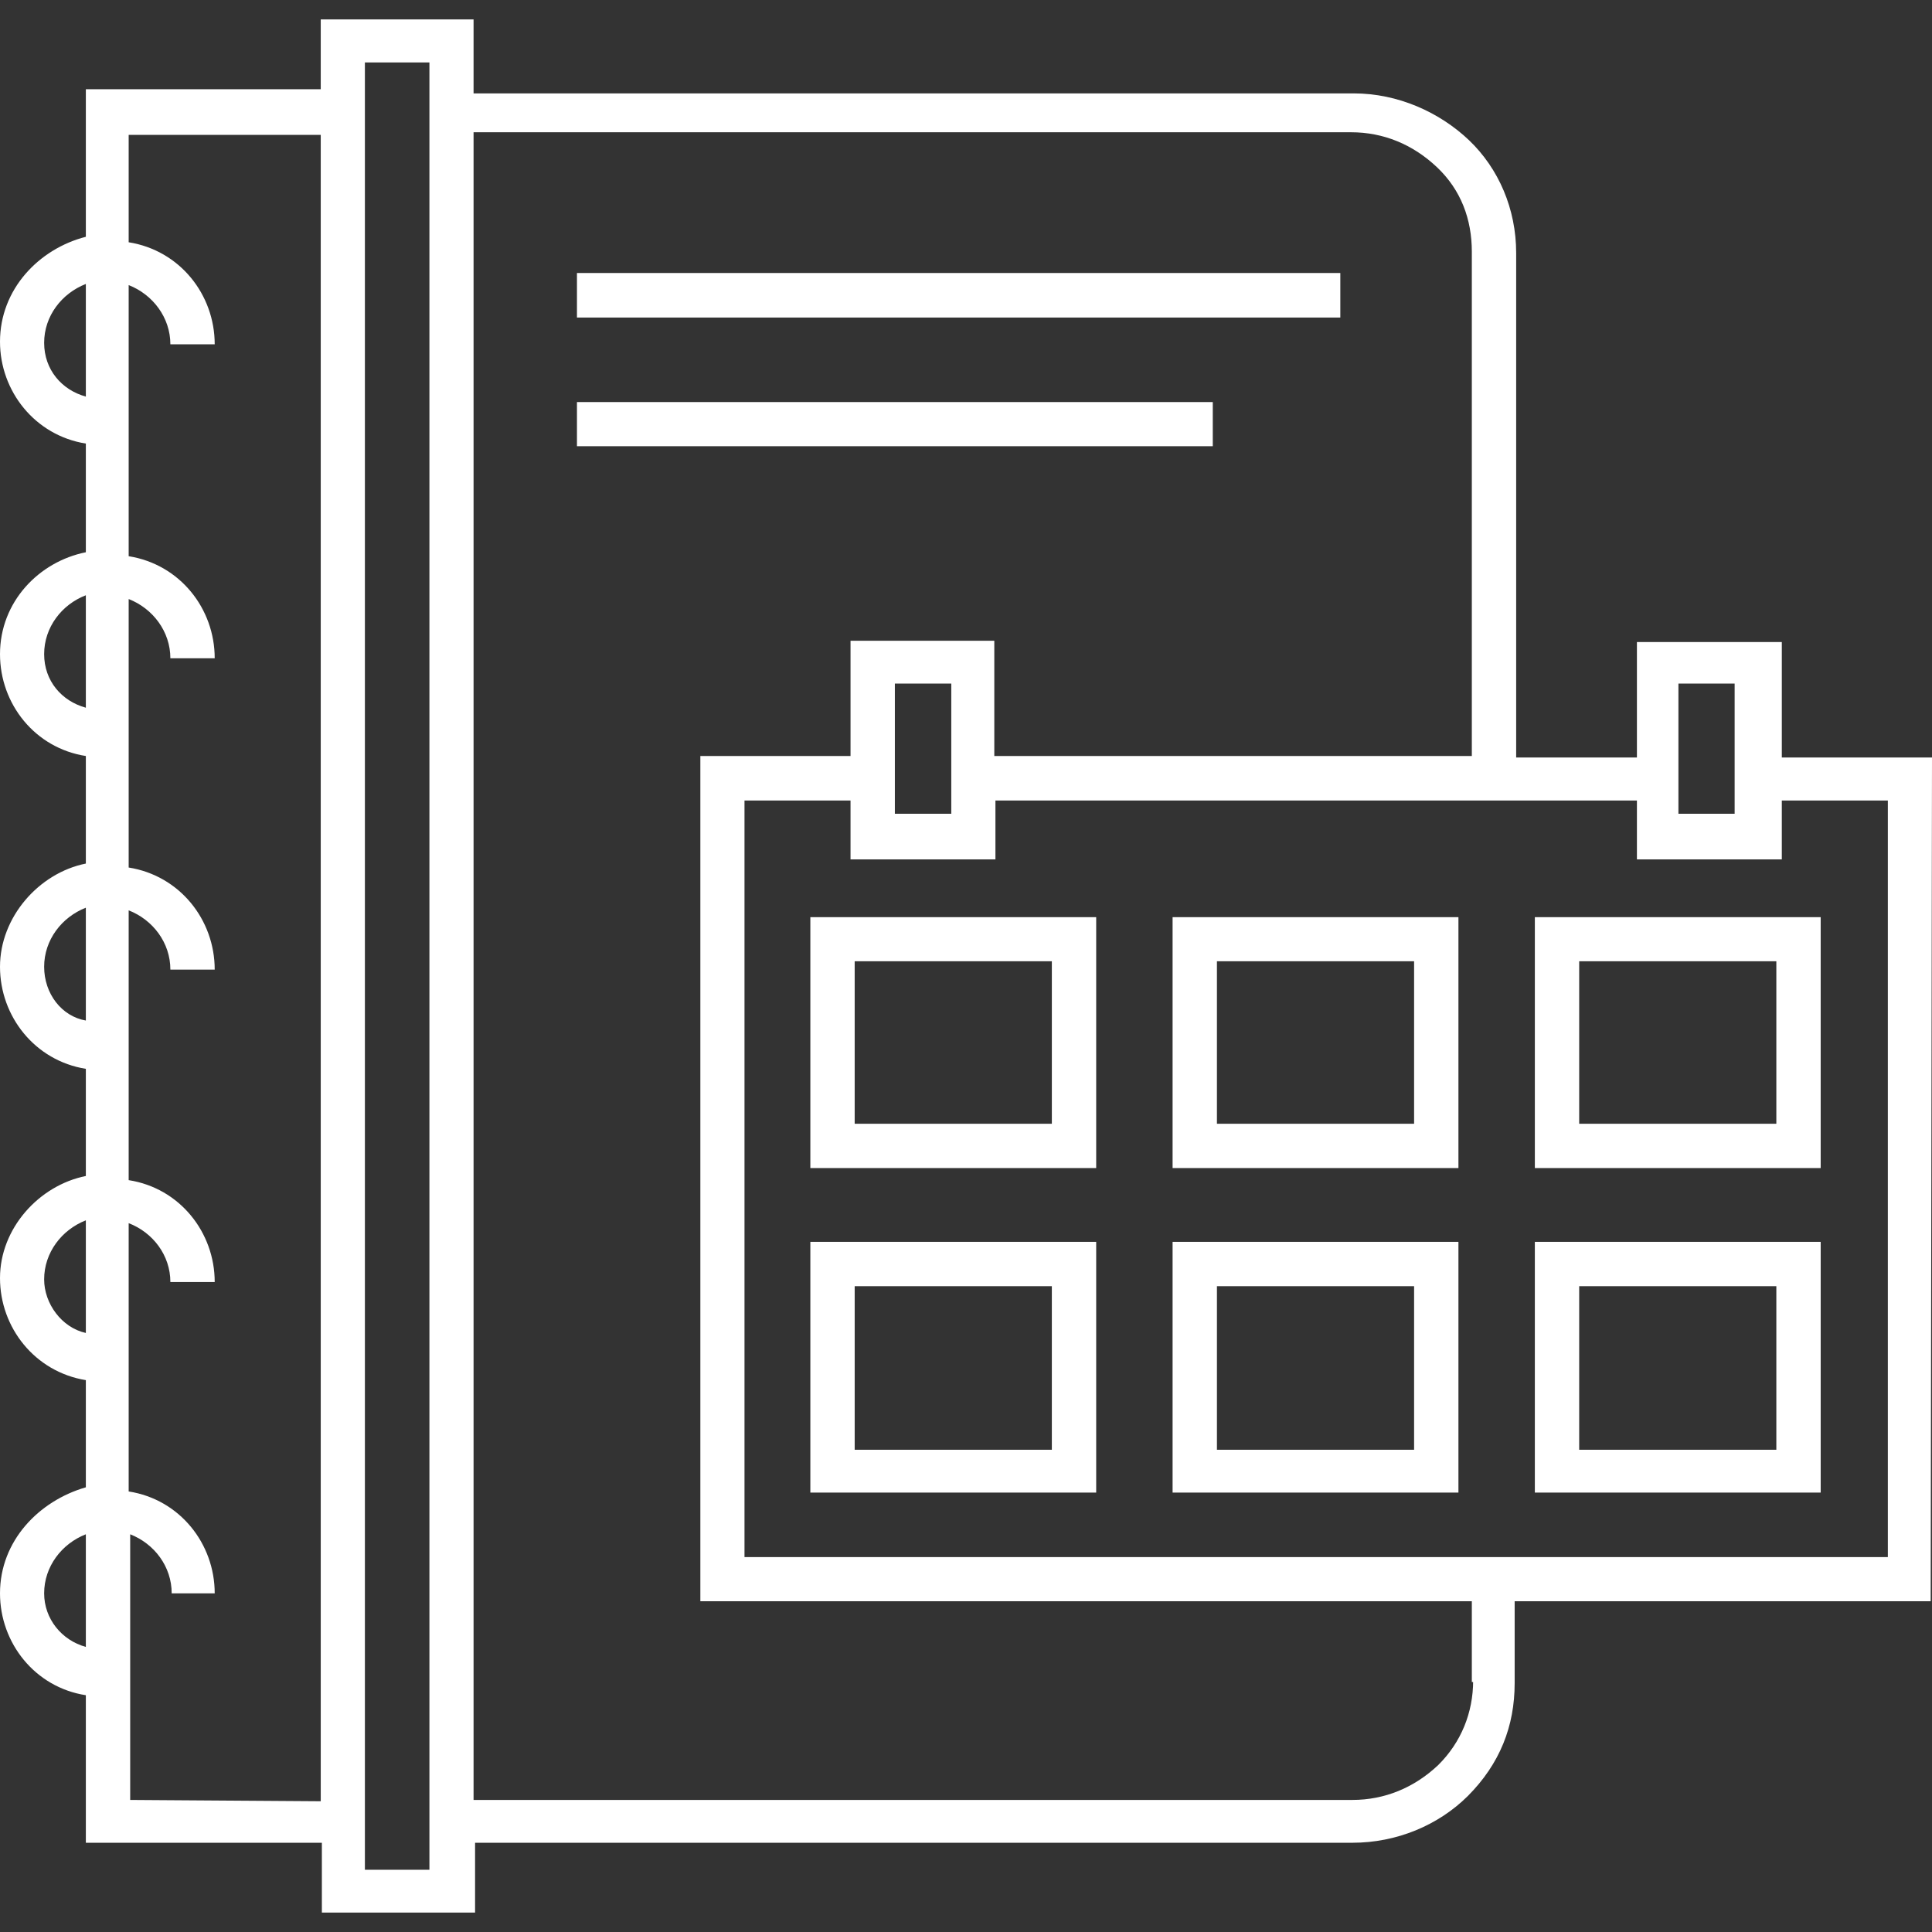 <?xml version="1.0" encoding="utf-8"?>
<!-- Generator: Adobe Illustrator 15.0.0, SVG Export Plug-In . SVG Version: 6.00 Build 0)  -->
<!DOCTYPE svg PUBLIC "-//W3C//DTD SVG 1.1//EN" "http://www.w3.org/Graphics/SVG/1.1/DTD/svg11.dtd">
<svg version="1.1" id="Layer_1" xmlns="http://www.w3.org/2000/svg" xmlns:xlink="http://www.w3.org/1999/xlink" x="0px" y="0px"
	 width="120px" height="120px" viewBox="0 0 120 120" enable-background="new 0 0 120 120" xml:space="preserve">
<rect x="0" y="0" width="120" height="120" fill="#333333" stroke="none"/>
<g>
	<path fill="#FFFFFF" d="M120,47.051h-9.328v-7.172h-9v7.172h-7.5V15.715c0-2.742-1.09-5.25-2.93-7.008
		c-1.828-1.734-4.406-2.906-7.16-2.906H29.414V1.207h-9.492v4.336H5.332v9.164C2.414,15.457,0,17.965,0,21.223
		c0,3.07,2.168,5.824,5.332,6.328v6.75C2.414,34.887,0,37.383,0,40.629c0,3.094,2.168,5.836,5.332,6.328v6.68
		C2.414,54.223,0,56.965,0,60.047s2.168,5.836,5.332,6.34v6.656C2.414,73.629,0,76.301,0,79.383s2.168,5.824,5.332,6.34v6.656
		C2.414,93.223,0,95.707,0,98.965c0,3.082,2.168,5.836,5.332,6.328v9.164h14.66v4.336h9.516v-4.336H84
		c2.742,0,5.332-1.078,7.172-2.906c1.992-2.004,2.906-4.336,2.906-7.008v-5.086h25.84L120,47.051z M104.25,42.457h3.492v8.086
		h-3.492V42.457z M2.742,21.293c0-1.664,1.09-3.07,2.59-3.656v6.996C3.832,24.223,2.742,22.957,2.742,21.293z M2.742,40.629
		c0-1.664,1.09-3.082,2.59-3.656v6.984C3.832,43.547,2.742,42.293,2.742,40.629z M2.742,60.047c0-1.664,1.09-3.082,2.59-3.668v7.008
		C3.832,63.129,2.742,61.723,2.742,60.047z M2.742,79.465c0-1.664,1.09-3.082,2.59-3.668v6.996
		C3.832,82.465,2.742,80.965,2.742,79.465z M2.742,98.965c0-1.664,1.09-3.082,2.59-3.668v6.996
		C3.832,101.883,2.742,100.547,2.742,98.965z M8.086,111.797v-16.5c1.5,0.586,2.578,2.004,2.578,3.668h2.672
		c0-3.082-2.168-5.836-5.344-6.328V75.973c1.5,0.574,2.59,1.992,2.59,3.656h2.754c0-3.082-2.168-5.836-5.344-6.328V56.543
		c1.5,0.586,2.59,2.004,2.59,3.68h2.754c0-3.094-2.168-5.836-5.344-6.34V37.207c1.5,0.586,2.59,2.016,2.59,3.68h2.754
		c0-3.094-2.168-5.836-5.344-6.34v-16.84c1.5,0.586,2.59,2.016,2.59,3.68h2.754c0-3.094-2.168-5.836-5.344-6.34V8.379h11.93v103.5
		L8.086,111.797z M26.672,116.133h-4.008V3.879h4.008V116.133z M91.5,104.379c0,2.004-0.75,3.844-2.168,5.25
		c-1.5,1.418-3.34,2.168-5.332,2.168H29.414V8.215h54.504c2.004,0,3.832,0.75,5.332,2.168s2.168,3.246,2.168,5.25v31.324h-29.66
		v-7.16h-8.93v7.16H43.5v52.5h47.918v5.016H91.5V104.379z M59.086,42.457v8.086h-3.504v-8.086H59.086z M117.258,96.715H46.242
		V49.723h6.586v3.656h9v-3.656h39.844v3.656h9v-3.656h6.586V96.715z"/>
	<path fill="#FFFFFF" d="M50.332,72.551h17.754V56.965H50.332V72.551z M53.086,59.707h12.246v10.09H53.086V59.707z"/>
	<path fill="#FFFFFF" d="M72.832,72.551h17.754V56.965H72.832V72.551z M75.586,59.707h12.246v10.09H75.586V59.707z"/>
	<path fill="#FFFFFF" d="M95.332,72.551h17.754V56.965H95.332V72.551z M98.086,59.707h12.246v10.09H98.086V59.707z"/>
	<path fill="#FFFFFF" d="M50.332,92.707h17.754V77.133H50.332V92.707z M53.086,79.887h12.246v10.16H53.086V79.887z"/>
	<path fill="#FFFFFF" d="M72.832,92.707h17.754V77.133H72.832V92.707z M75.586,79.887h12.246v10.16H75.586V79.887z"/>
	<path fill="#FFFFFF" d="M95.332,92.707h17.754V77.133H95.332V92.707z M98.086,79.887h12.246v10.16H98.086V79.887z"/>
	<path fill="#FFFFFF" d="M83.25,16.957v2.766H35.836v-2.766H83.25z"/>
	<path fill="#FFFFFF" d="M75.328,24.973v2.742H35.836v-2.742H75.328z"/>
</g>
</svg>
